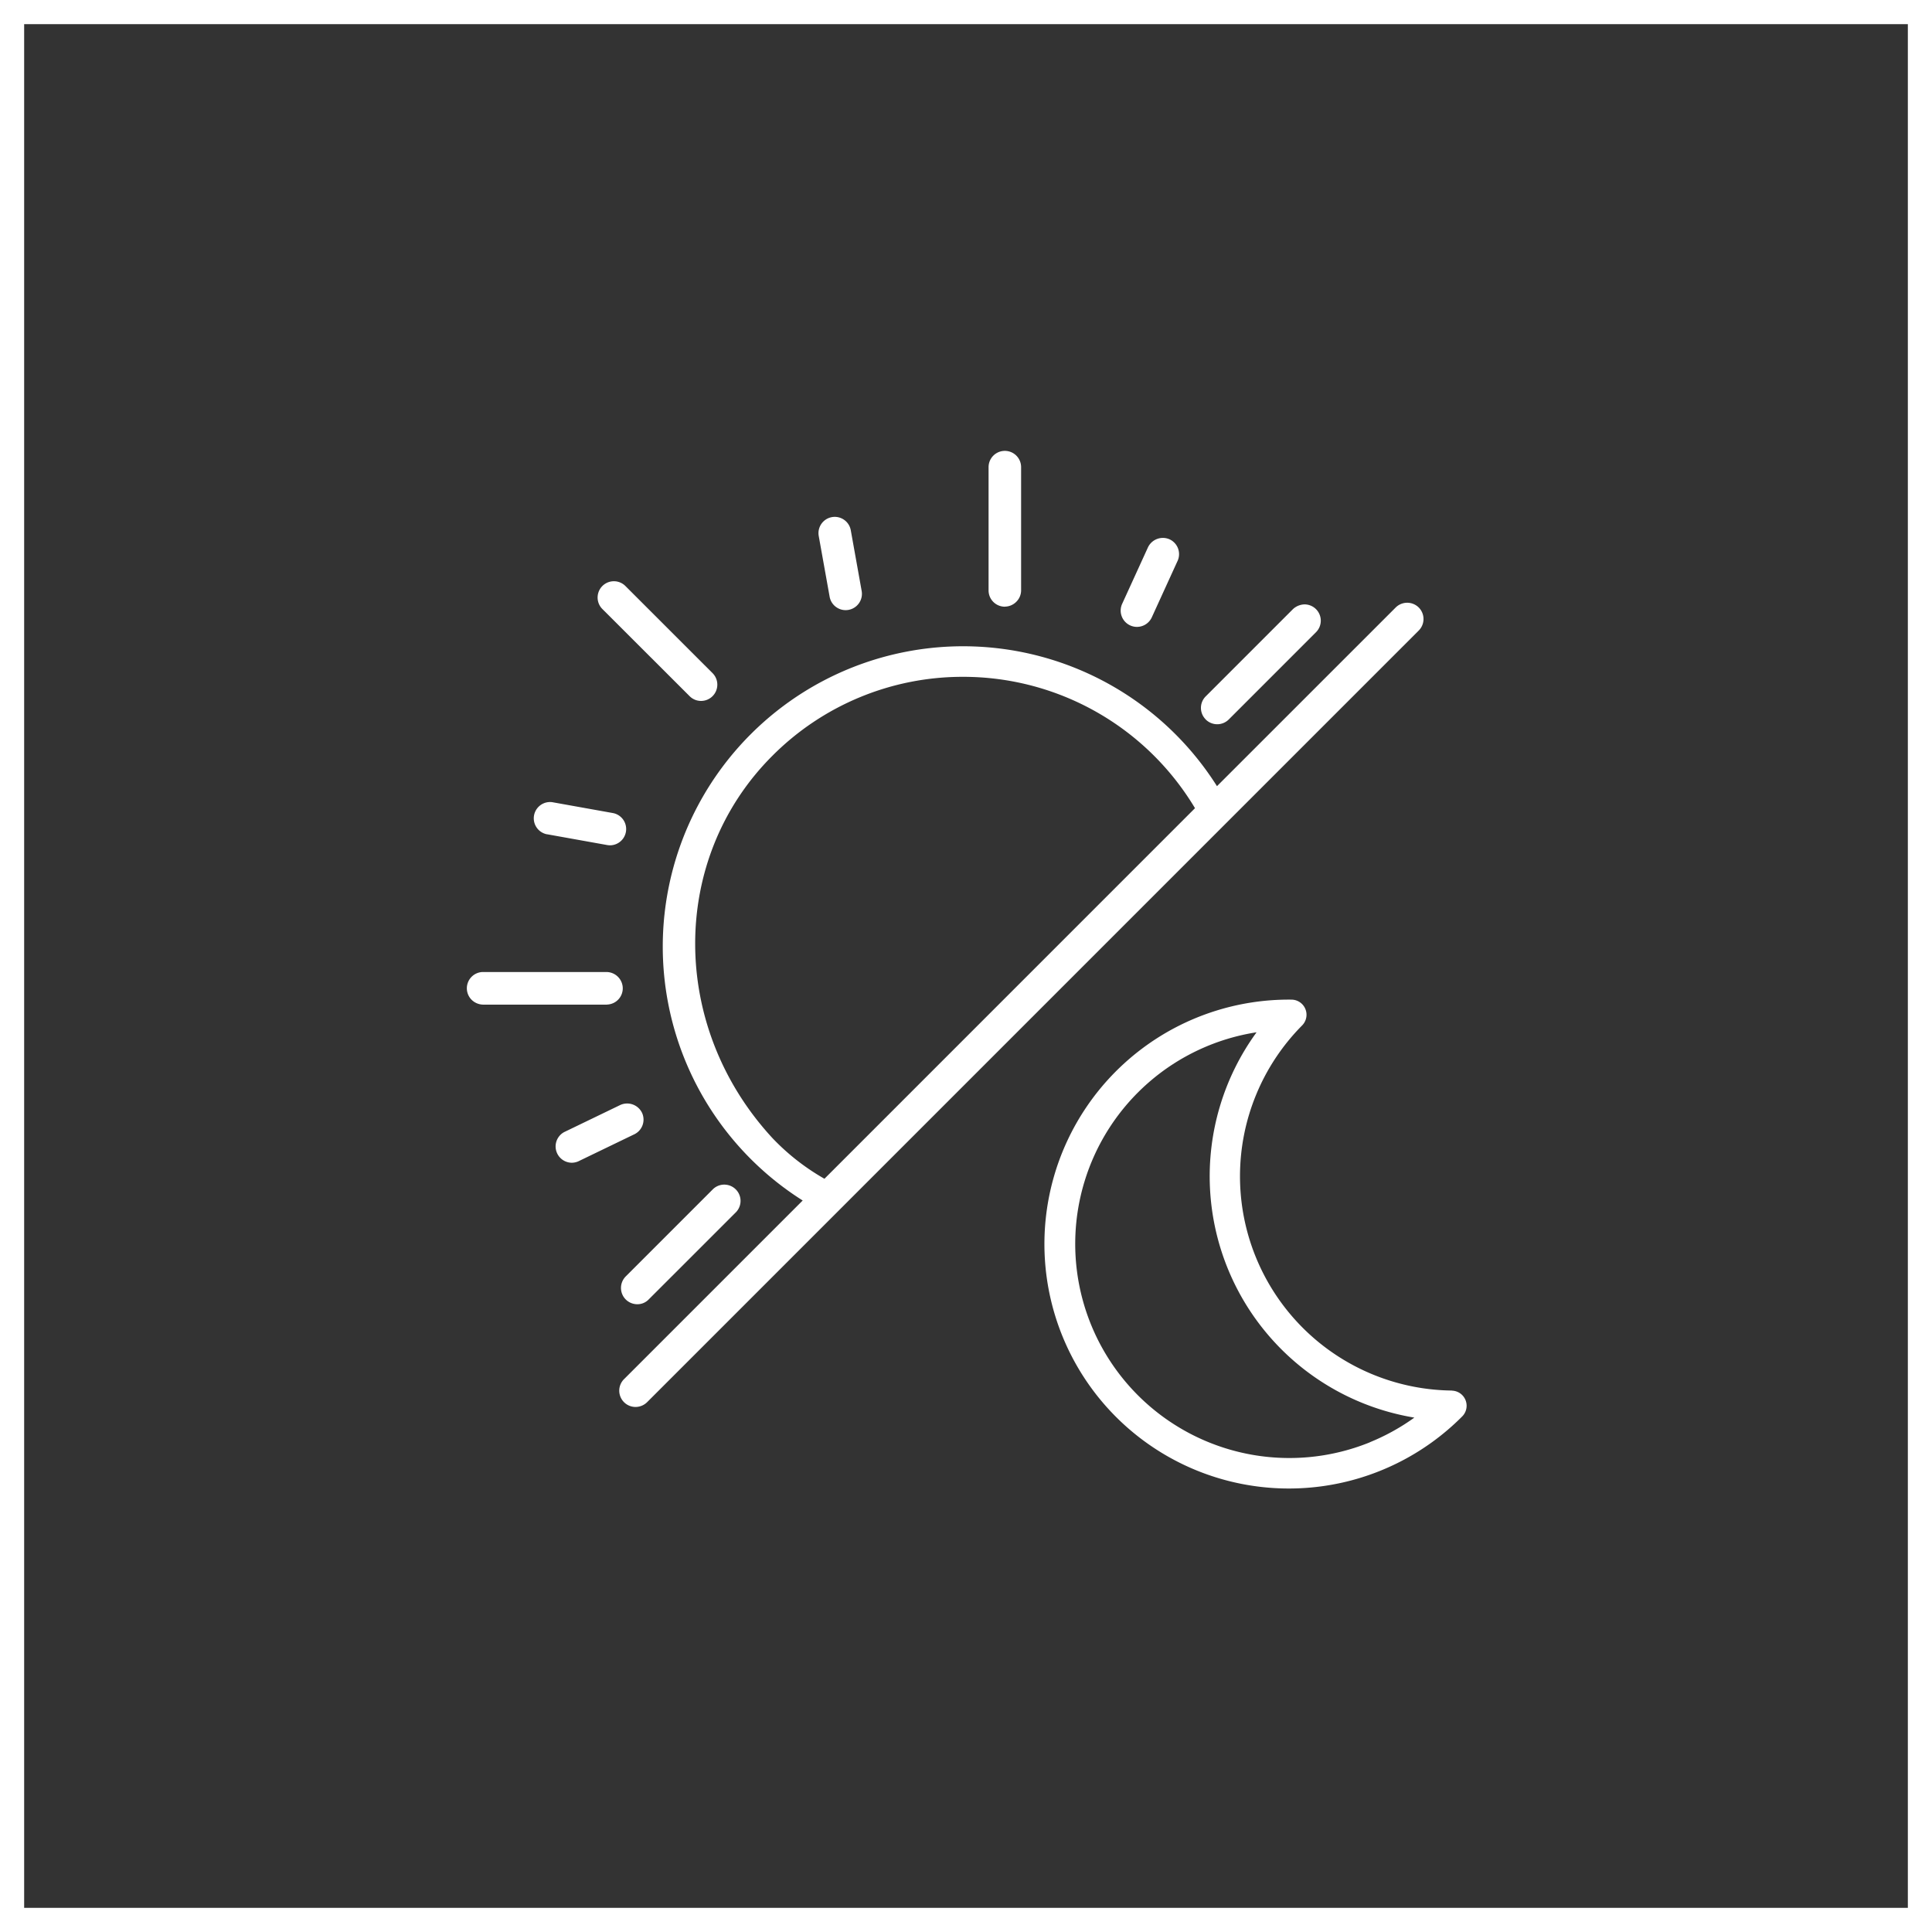 <svg xmlns="http://www.w3.org/2000/svg" width="120" height="120" viewBox="0 0 120 120">
  <rect x="0" y="0" width="120" height="120" fill="#333333" stroke="none"/>
  <g id="Group_8297" data-name="Group 8297" transform="translate(-3311 -48)">
    <g id="Rectangle_3660" data-name="Rectangle 3660" transform="translate(3311 48)" fill="none" stroke="#fff" stroke-width="1.5">
      <rect width="120" height="120" stroke="none"/>
      <rect x="0.75" y="0.75" width="118.5" height="118.5" fill="none"/>
    </g>
    <g id="Group_8277" data-name="Group 8277" transform="translate(2923.729 -680.485)">
      <path id="Path_13311" data-name="Path 13311" d="M475.4,766.226a1.017,1.017,0,0,0-1.449,0L462.86,777.315a18.654,18.654,0,1,0-25.733,25.735l-11.086,11.086a1.012,1.012,0,0,0,.687,1.738h.017a1.024,1.024,0,0,0,.722-.3l47.913-47.914A1.013,1.013,0,0,0,475.4,766.226ZM461.5,778.677,438.479,801.7a14.03,14.03,0,0,1-3.23-2.526c-6.395-6.923-6.4-17.351-.011-23.738a16.671,16.671,0,0,1,11.864-4.912h0a16.78,16.78,0,0,1,14.392,8.158Z" fill="#fff"/>
      <path id="Path_13312" data-name="Path 13312" d="M457.47,767.331a1,1,0,0,0,.418.091,1.016,1.016,0,0,0,.922-.59l1.585-3.47A1.014,1.014,0,0,0,459.95,762a1.025,1.025,0,0,0-1.388.506l-1.591,3.482A1.012,1.012,0,0,0,457.47,767.331Z" fill="#fff"/>
      <path id="Path_13313" data-name="Path 13313" d="M427.162,797.633a1.027,1.027,0,0,0-1.395-.5l-3.462,1.672a1.013,1.013,0,0,0,.477,1.9,1.032,1.032,0,0,0,.4-.083l3.447-1.665A1.013,1.013,0,0,0,427.162,797.633Z" fill="#fff"/>
      <path id="Path_13314" data-name="Path 13314" d="M421.236,780.3l3.769.676h.008a.924.924,0,0,0,.158.013,1.011,1.011,0,0,0,.19-2l-3.783-.678a1.011,1.011,0,0,0-.342,1.992Z" fill="#fff"/>
      <path id="Path_13315" data-name="Path 13315" d="M439.218,766.2a1,1,0,0,0,.575.182,1.106,1.106,0,0,0,.181-.016,1.012,1.012,0,0,0,.817-1.173l-.677-3.776a1.011,1.011,0,0,0-1.989.365l.676,3.767A1,1,0,0,0,439.218,766.2Z" fill="#fff"/>
      <path id="Path_13316" data-name="Path 13316" d="M430.1,771.721a1,1,0,0,0,.713.3h0a1.011,1.011,0,0,0,.716-1.726l-5.411-5.41a1.011,1.011,0,1,0-1.434,1.426Z" fill="#fff"/>
      <path id="Path_13317" data-name="Path 13317" d="M426.125,809.185a1.019,1.019,0,0,0,.732.308.965.965,0,0,0,.677-.269L433,803.76a1.011,1.011,0,0,0-1.442-1.416l-5.409,5.41A1.014,1.014,0,0,0,426.125,809.185Zm1.2-.248Z" fill="#fff"/>
      <path id="Path_13318" data-name="Path 13318" d="M462.16,773.174a1.014,1.014,0,0,0,1.43,0l5.409-5.41a1.012,1.012,0,0,0-.685-1.739,1.092,1.092,0,0,0-.741.3l-5.414,5.414a1.012,1.012,0,0,0,0,1.43Z" fill="#fff"/>
      <path id="Path_13319" data-name="Path 13319" d="M449.682,766.164h0a1.017,1.017,0,0,0,.712-.3,1,1,0,0,0,.3-.714V757.5a1.01,1.01,0,1,0-2.021,0v7.657a1.011,1.011,0,0,0,1.013,1.011Z" fill="#fff"/>
      <path id="Path_13320" data-name="Path 13320" d="M424.979,790.88a1.009,1.009,0,0,0,.972-1.05,1.019,1.019,0,0,0-.985-.971h-7.644a1.011,1.011,0,0,0-.782,1.7,1.042,1.042,0,0,0,.769.325h7.67Z" fill="#fff"/>
      <path id="Path_13321" data-name="Path 13321" d="M478.086,815.13a.942.942,0,0,0-.644-.27v-.006a13.308,13.308,0,0,1-9.292-22.68.94.94,0,0,0-.657-1.6,15.183,15.183,0,1,0,10.6,25.886A.94.94,0,0,0,478.086,815.13Zm-5.722,2.936a13.3,13.3,0,1,1-7.045-25.464,15.193,15.193,0,0,0,9.8,23.933,13.277,13.277,0,0,1-2.762,1.529Z" fill="#fff"/>
    </g>
  </g>
</svg>
